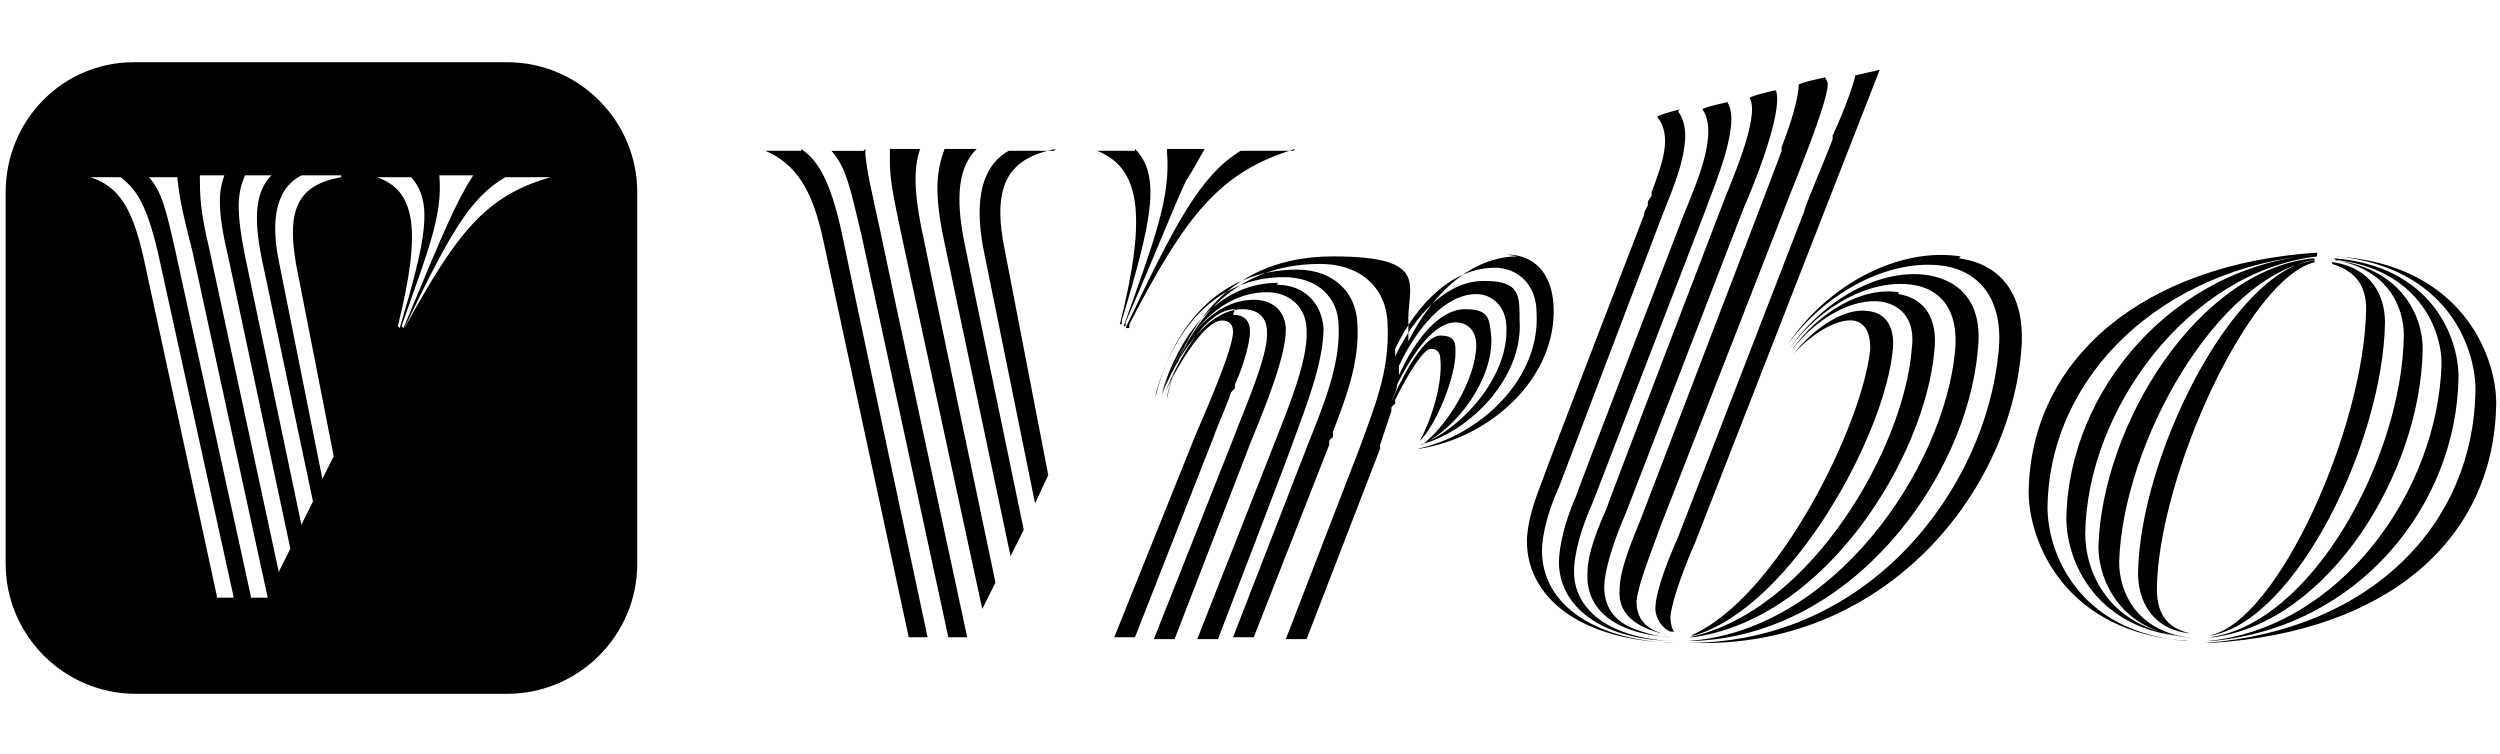 <?xml version="1.0" encoding="UTF-8"?>
<svg id="Calque_1" xmlns="http://www.w3.org/2000/svg" version="1.1" viewBox="0 0 132.6 40">
  <!-- Generator: Adobe Illustrator 29.1.0, SVG Export Plug-In . SVG Version: 2.1.0 Build 142)  -->
  <defs>
    <style>
      .st0 {
        fill-rule: evenodd;
      }
    </style>
  </defs>
  <path class="st0" d="M103.9,13.7c2.2.3,3.6,1.9,3.3,5-.7,7.7-7.4,15.7-17.4,15.4h-.3s0,0,0,0c9.7,0,15.8-8.2,16.5-15.4.3-2.8-1-4.3-2.9-4.6-2.8-.4-6.2,1.3-8.3,4.2h0c0,.1,0,0,0,0,2.2-3.3,6-5.2,9.2-4.7ZM123.9,13.6c6.6.4,8.5,5.2,8.5,7.8-.1,7.1-5.6,12.1-15.1,12.7h-.3s0,0,0,0c8.8-.7,14.2-6.3,14.3-13.4,0-2.4-1.6-6.5-7.3-7.1h-.2s0,0,0,0ZM89,5.9c1,1.3-.2,3.9-.9,5.7h0c0,0-5.4,14.2-5.4,14.2-.4.9-.8,2-.9,3.1-.2,2.7,2.1,4.9,6.7,5.2h.2s0,0,0,0c-5.4-.2-7.9-2.8-7.7-5.7.1-1.1.5-2.1.8-2.9h0c0-.1,5.4-14.1,5.4-14.1,0-.2.1-.3.2-.5v-.2c0,0,.1-.2.2-.3v-.2c.6-1.6,1.1-3,.3-4h0c0-.1,1.2-.4,1.2-.4ZM122.9,13.5h0c-8.2.7-14.2,6.4-14.3,13.4,0,2.4,1.6,6.6,7.3,7.1h.2s0,0,0,0c-6.6-.4-8.5-5.3-8.5-7.9.1-7.1,6.1-12.1,15.3-12.7ZM102.3,14.6c1.7.3,2.9,1.5,2.6,4-.6,6.7-6.6,15.1-15.1,15.4h-.3,0c7.7-.5,13.6-9.1,14.2-15.4.2-2.2-.8-3.3-2.3-3.5-2.2-.3-4.8,1.1-6.5,3.4h0c0,0,0,0,0,0,1.9-2.7,4.9-4.3,7.4-3.9ZM123.8,13.7c5.1.4,6.6,4.1,6.6,6.3-.1,6.8-5.3,13.3-13.1,14h-.2s0,0,0,0c7-.7,12.2-7.9,12.4-14.7,0-2-1.4-5-5.5-5.5h-.1s0,0,0,0ZM91.6,5.4c.8,1.1-.7,4.5-1.2,5.9h0c0,0-5.9,15.3-5.9,15.3-.4.9-.9,2.2-1,3.4-.2,2.2,1.7,3.8,5.1,4h.1,0c-4.1-.1-6.2-2.1-6-4.5.1-1.1.5-2.3.9-3.2h0c0-.1,5.7-14.9,5.7-14.9.6-1.5,1.9-4.3,1-5.6h0c0-.1,1.4-.4,1.4-.4ZM122.9,13.6h0c-6.8.8-12.2,8.1-12.3,14.7,0,2,1.2,5.1,5.5,5.5h.1s0,0,0,0c-5.1-.3-6.6-4.1-6.6-6.3.1-6.8,5.7-13.4,13.3-14ZM94.2,4.8c.4,1.2-1.3,5.3-1.7,6.2h0s-6.3,16.3-6.3,16.3c-.4.9-1,2.5-1.1,3.6-.1,1.2.5,2.1,1.7,2.5.8.3,1.5.4,1.8.4h0,0c-3-.2-4.5-1.5-4.4-3.4,0-1.1.6-2.5,1-3.4h0c0-.1,6.1-16,6.1-16,.4-1.1,2.1-4.8,1.5-5.8h0c0-.1,1.3-.4,1.3-.4ZM123.8,13.8c3.5.4,4.7,2.9,4.7,4.7-.1,6.6-5,14.5-11.1,15.3h-.2s0,0,0,0c5.4-.7,10.2-9.5,10.3-16,0-1.6-.9-3.5-3.6-4h-.1s0,0,0,0ZM100.7,15.6c1.3.2,2.1,1.2,1.9,3-.5,5.6-5.7,14.2-12.8,15.2h-.2s0,0,0,0c6.5-1.4,11.4-10.1,11.8-15.3.2-1.5-.5-2.3-1.6-2.5-1.5-.2-3.4.8-4.8,2.6h0c0,0,0,0,0,0,1.5-2.1,3.8-3.4,5.7-3.1ZM42.5,7.9s0,0,0,0h0c.7.5,1.5,1.3,2.2,4.7h0c0,.1,4.5,21.2,4.5,21.2h-1s-4.5-20.9-4.5-20.9c-.6-2.9-1.5-4.2-3.1-4.9h0c0,0,1.9,0,1.9,0ZM45.9,7.9c0,.1,0,.2,0,.3h0c.1,1,.3,1.8.8,4.1h0c0,.1,4.6,21.5,4.6,21.5h-1l-4.6-21.3c-.6-2.5-.8-3.6-1.6-4.5h0c0,0,1.7,0,1.7,0ZM122.8,13.8h0c-5.2.8-10.2,9.7-10.4,16,0,1.6.9,3.6,3.6,4h0s0,0,0,0c-3.5-.3-4.7-3-4.7-4.8.2-6.5,5.3-14.7,11.4-15.3ZM65.4,16.7c.6,0,.9.3.9.9,0,.5-.3,1.7-.8,2.8v.2c0,0-.2.2-.2.2-.3.9-.7,1.7-.9,2.3h0c0,0-4.2,10.7-4.2,10.7h-1.1l4.3-10.7c.6-1.4,2-4.6,2-5.5,0-.4-.2-.6-.6-.6-.8,0-2.1,1.9-3,3.8h0c0,0,0,0,0,0,.9-2.2,2.3-4.4,3.7-4.4ZM66.5,15.9c1.1,0,1.7.7,1.7,1.6,0,1.4-1.1,4.1-1.8,5.8h0c0,0-4.1,10.6-4.1,10.6h-1.1l4.2-10.6c.6-1.6,1.9-4.5,1.8-5.7,0-.8-.5-1.2-1.3-1.2-1.8,0-3.4,2.3-4.3,4.6h0c0,0,0,0,0,0,.8-2.6,2.6-5.1,4.9-5.1ZM68.8,14.3c2,0,3.2,1.3,3.2,3,.1,1.9-.6,3.8-1.3,5.6v.3c-.1,0-.2.2-.2.2v.2c0,0-4,10.2-4,10.2h-1.1l4-10.3c.8-2,1.7-4.2,1.6-6.2,0-1.5-1.1-2.6-2.9-2.6-3.7,0-5.9,2.9-6.8,6.2h0c0,.1,0,.1,0,.1.9-3.6,3.3-6.7,7.5-6.7ZM67.7,15.1c1.5,0,2.4,1,2.5,2.3,0,1.8-.9,4.1-1.6,6h0c0,.1-4,10.5-4,10.5h-1.1l4.1-10.4c.7-1.8,1.8-4.4,1.7-6,0-1.1-.8-2-2.1-2-2.7,0-4.6,2.6-5.6,5.4h0c0,0,0,0,0,0,.9-3,2.9-5.9,6.2-5.9ZM79.9,13.5c1.4,0,2.4.9,2.5,2.7.2,3.8-3.3,7-7.1,7.6h-.1s0,0,0,0c3.3-.7,6.5-3.7,6.3-7.2,0-1.6-1.1-2.4-2.2-2.4-2.2,0-4.1,1.8-5.3,4.3,0,.1,0,.3,0,.4,1.1-2.3,2.8-4,4.7-4s1.9.7,1.9,2.1c.2,3-2.6,5.9-5.3,6.6h0s0,0,0,0c2.2-.8,4.7-3.6,4.6-6.2,0-1.2-.8-1.8-1.6-1.8-1.6,0-3.1,1.7-4.1,3.8,0,.2,0,.3,0,.5.9-2,2.2-3.5,3.5-3.5s1.3.5,1.4,1.5c.1,2.2-1.8,4.8-3.7,5.7h0s0,0,0,0c1.3-.9,2.9-3.5,2.9-5.3,0-.7-.4-1.2-1.1-1.2-1.1,0-2.2,1.5-3.1,3.3,0,.3-.2.6-.3.9.8-1.8,1.8-3.5,2.6-3.5s.8.4.8.9c0,1.3-1,3.8-1.9,4.7h0s0,0,0,0c.8-1.5,1.2-3.3,1.1-4.3,0-.3-.1-.6-.5-.6s-1.2,1.3-1.9,2.7v.2c0,0-.2.2-.2.2,0,0,0,.1,0,.2h0c-.2.6-.4,1.2-.6,1.8v.2c0,0-3.9,10.1-3.9,10.1h-1.1l3.9-10.1c.8-2.2,1.6-4.1,1.5-6.5,0-1.9-1.3-3.3-3.6-3.3-4.7,0-7.2,3.3-8.1,7h0c0,.1,0,.1,0,.1.9-4,3.5-7.5,8.8-7.5s3.9,1.6,4,3.6c0,.3,0,.6,0,.9,1.3-2.6,3.4-4.5,5.8-4.5ZM96.9,4.3c.4.4-2.1,6.3-2.3,6.9h0s-6.6,16.9-6.6,16.9c-.3.9-1.1,2.8-1.2,3.8,0,1.1.7,1.6,1.8,1.8h0s0,0,0,0c-1.6-.3-2.8-1-2.7-2.4,0-1.1.7-2.7,1.1-3.7h0c0,0,6.4-16.7,6.4-16.7.2-.5.6-1.6,1.1-2.9v-.2c.5-1.3.9-2.6.9-3.3h0c0-.1,1.4-.4,1.4-.4ZM123.7,13.9c2.1.3,2.8,1.8,2.8,3.2-.1,6.3-4.7,15.8-9.2,16.6h-.1s0,0,0,0c3.6-.7,8.2-11,8.3-17.3,0-1.2-.5-2-1.8-2.4h0c0,0,0,0,0,0ZM99.1,16.5c.9.1,1.4.8,1.3,2-.4,4.5-5.3,13.6-10.5,15.2h-.2s0,0,0,0c4.6-2,9.1-11.2,9.5-15.2,0-.9-.3-1.4-.9-1.5-.9-.1-2.2.7-3.2,1.8h0c0,0,0,0,0,0,1.2-1.5,2.8-2.5,4-2.3ZM122.8,13.9h0c-3.5.8-8.3,11.3-8.4,17.3,0,1.2.4,2.1,1.8,2.4h0s0,0,0,0c-2.1-.2-2.8-1.8-2.8-3.2.1-6.2,5-16,9.3-16.6ZM99.7,3.7l-9.8,25.1c-.4.9-1.2,2.9-1.3,3.9,0,.4.1.7.2.8h0s0,0,0,0c0,0-.2,0-.2,0-.5-.2-.8-.8-.8-1.2,0-1,.8-2.9,1.2-3.8h0c0,0,6.7-17.3,6.7-17.3,0-.2.8-2,1.5-3.8v-.2c.7-1.5,1.2-3,1.2-3.2h0s1.3-.3,1.3-.3ZM48.8,7.9c-.3.9-.4,2.1.2,4.8h0c0,.1,3.8,18.2,3.8,18.2l-.7,1.4-4.3-19.9c-.4-1.9-.6-2.9-.6-3.8h0v-.5h0v-.2h1.5ZM51.8,7.9h0c-.9.9-1.2,2.4-.6,5.2h0c0,.1,3.1,15,3.1,15l-.7,1.4-3.5-16.6c-.6-2.8-.4-3.9,0-5h0s1.6,0,1.6,0h0ZM56,7.9h0c-2.6.5-3.4,2-2.7,5.4l2.3,11.9-.7,1.5-2.7-13.3c-.8-3.9.6-5,1.3-5.4h0s2.4,0,2.4,0ZM68.7,7.9h0c-4,1.2-5.8,3.5-8.8,9.3v.2c0,0-.2,0-.2,0,2.7-5.7,4-8.1,6.1-9.4h0s2.8,0,2.8,0ZM63.9,7.9h0c-.3.5-.6,1.1-1,1.7h0c-.7,1.5-1.5,3.6-3.2,7.5v.2c0,0-.1,0-.1,0,1.6-4.5,2.5-6.8,2.3-9.2h0v-.2s2.1,0,2.1,0ZM60.2,7.9c1.4,1.4.9,3.8-.7,9.1v.2s-.1,0-.1,0c1.5-6,1-8.3-1.2-9.2h0c0,0,2,0,2,0Z"/>
  <path d="M26.8,3.3H7.1C3.3,3.3.3,6.4.3,10.2v19.7c0,3.8,3.1,6.9,6.9,6.9h19.7c3.8,0,6.9-3.1,6.9-6.9V10.2c0-3.8-3.1-6.9-6.9-6.9ZM11.5,31.6s-3.9-18-3.9-18c-.6-2.6-1.3-3.7-2.8-4.2h0c0,0,1.6,0,1.6,0,.6.5,1.3,1,2,4.1l4,18.2h-.9ZM13.3,31.6l-4-18.3c-.5-2.2-.7-3.1-1.4-3.9h0s1.5,0,1.5,0c.1.9.2,1.6.8,3.9l4,18.4h-.9ZM14.8,30.4l-3.7-17.2c-.5-2.1-.5-2.9-.5-3.9h1.3c-.3.8-.4,1.8.2,4.3l3.3,15.5-.6,1.2ZM16,27.9l-3-14.3c-.5-2.5-.4-3.4,0-4.3h1.4c-.8.8-1,2.1-.5,4.5l2.7,12.8-.6,1.2ZM18.1,9.4c-2.3.4-2.9,1.7-2.4,4.6l2,10.2-.6,1.2-2.3-11.5c-.7-3.4.6-4.3,1.2-4.6h2.1ZM21.1,17.3c1.3-5.2.9-7.2-1.1-7.9h0s1.8,0,1.8,0c1.2,1.3.8,3.3-.6,8h0ZM21.3,17.3c1.4-4,2.2-5.9,2-8h0c0,0,1.8,0,1.8,0h0c-.9,1.4-1.5,2.8-3.7,8.1h0ZM29.2,9.4c-3.5,1-5,3-7.8,8.1h0c2.4-5,3.5-7,5.4-8.1h2.5Z"/>
</svg>